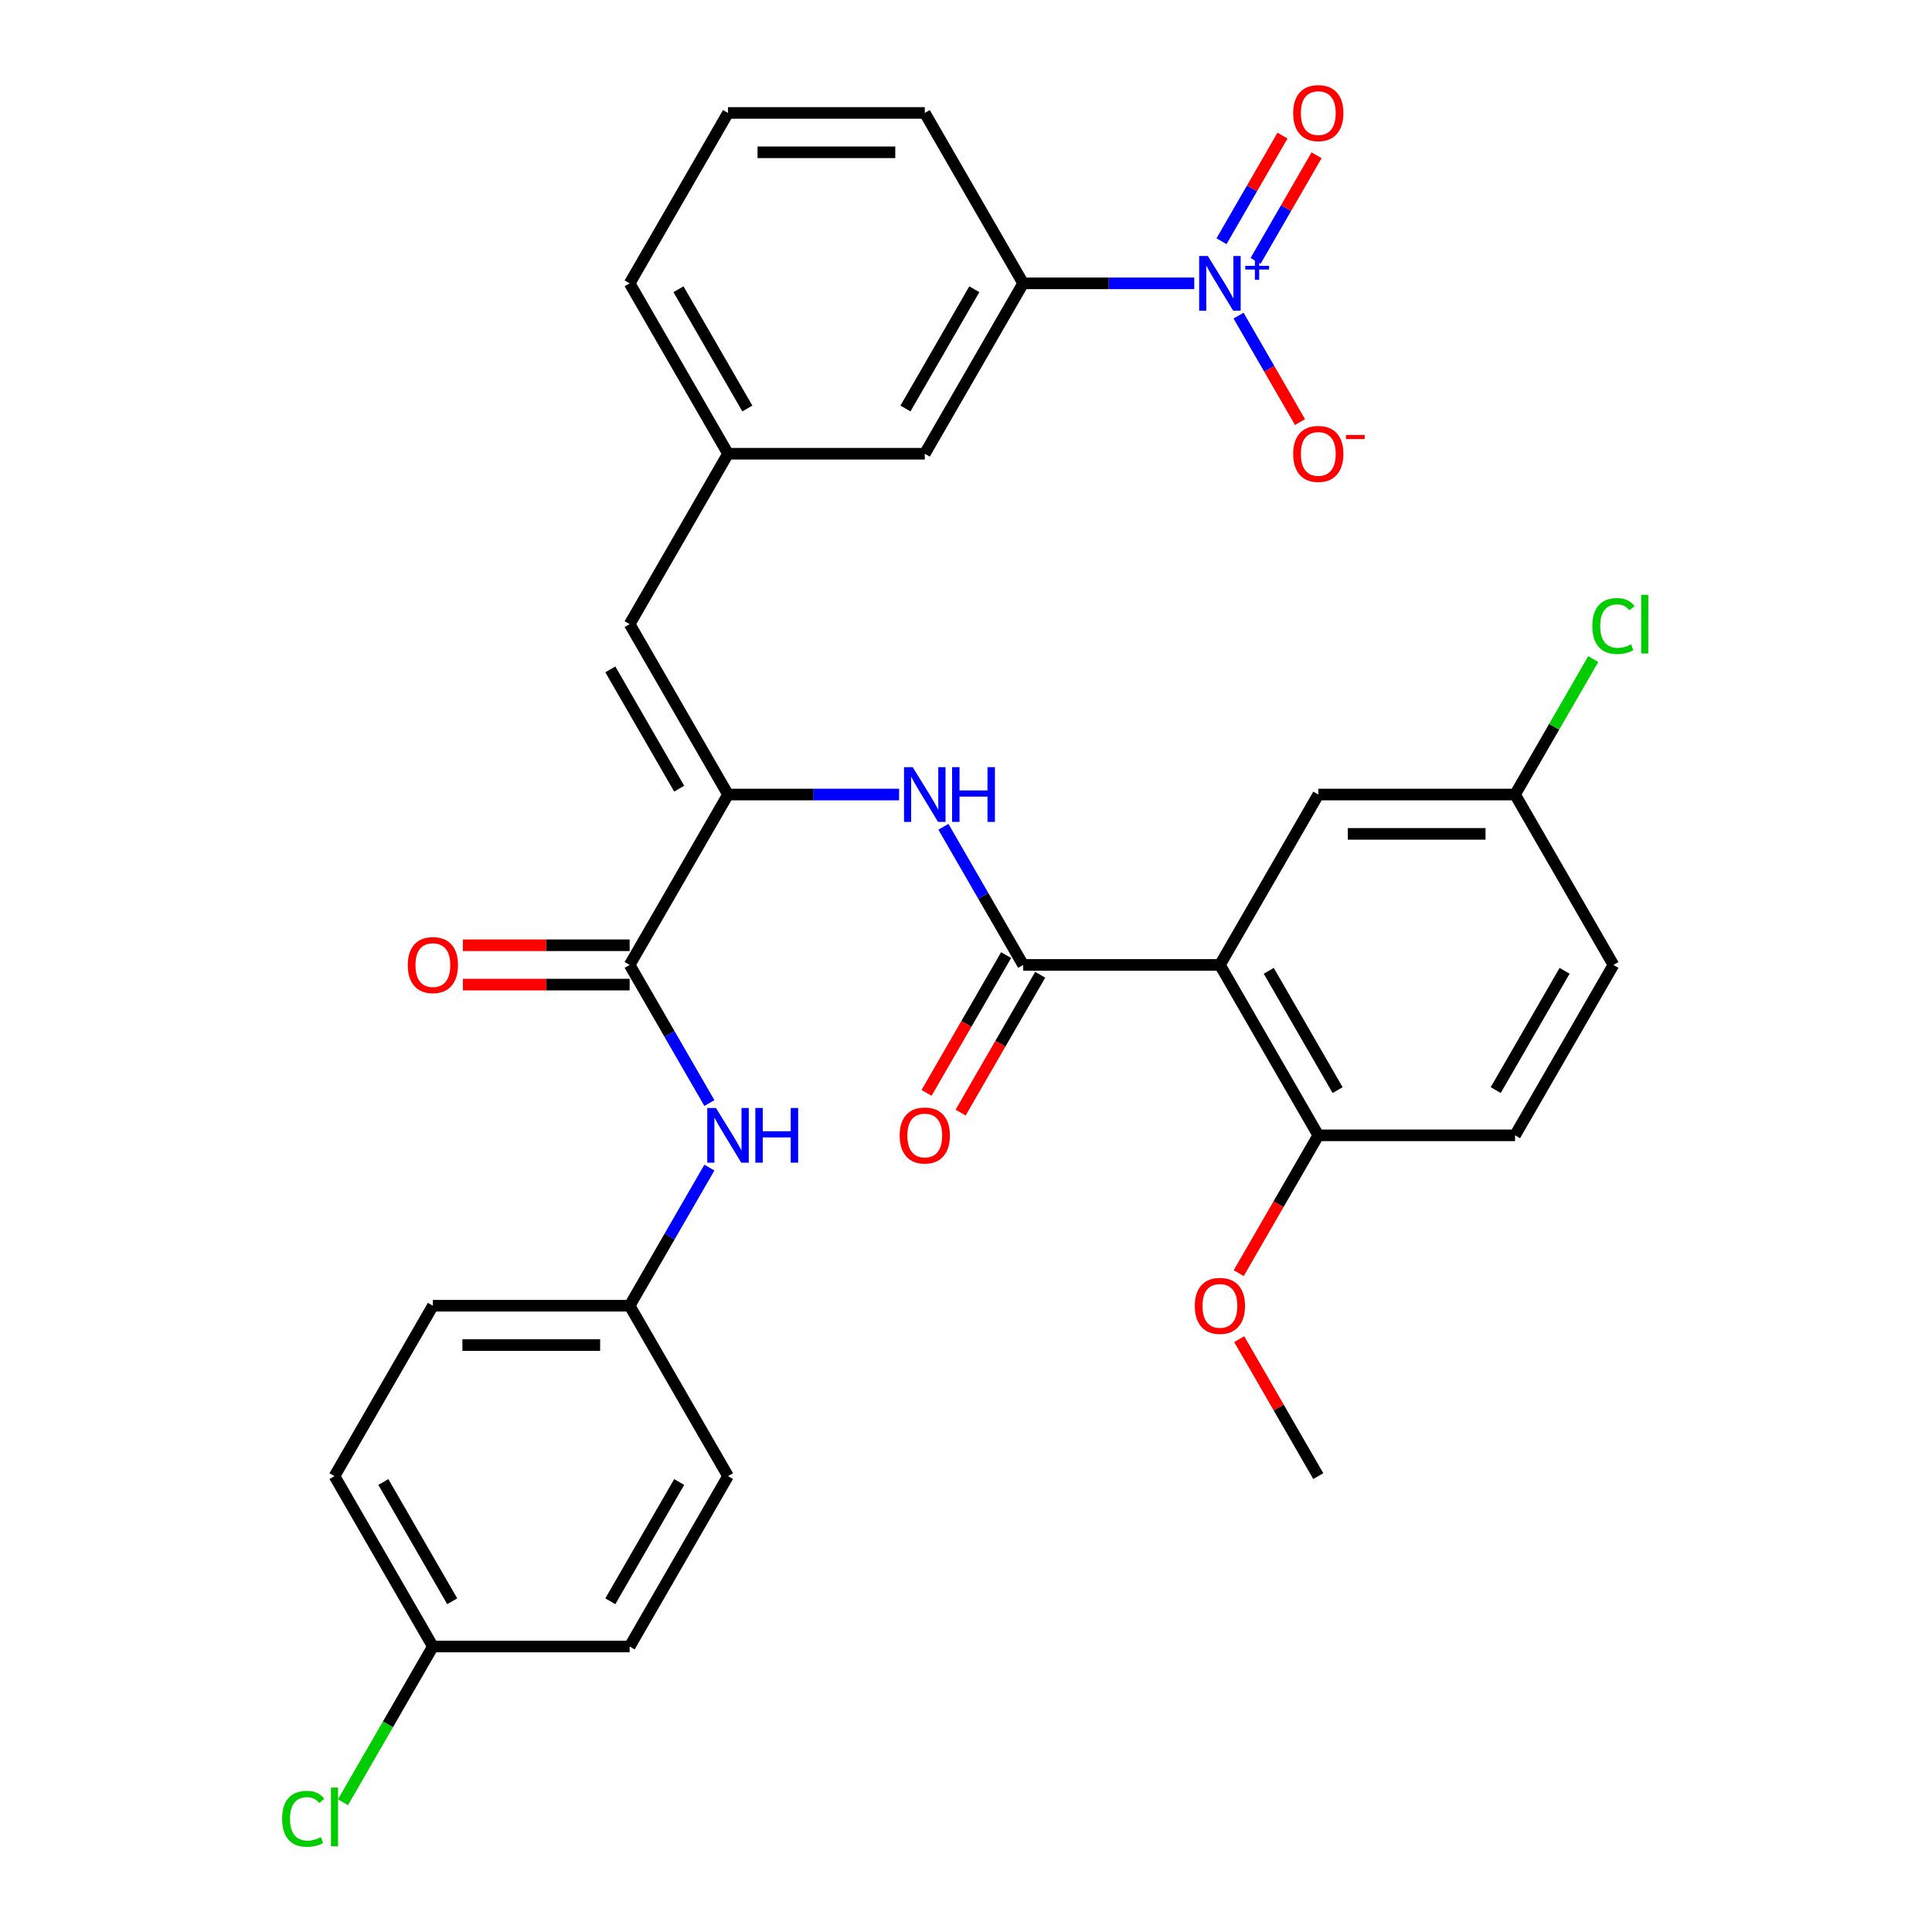 <?xml version='1.0' encoding='iso-8859-1'?>
<svg version='1.1' baseProfile='full'
              xmlns='http://www.w3.org/2000/svg'
                      xmlns:rdkit='http://www.rdkit.org/xml'
                      xmlns:xlink='http://www.w3.org/1999/xlink'
                  xml:space='preserve'
width='1000px' height='1000px' viewBox='0 0 1000 1000'>
<!-- END OF HEADER -->
<rect style='opacity:1.0;fill:#FFFFFF;stroke:none' width='1000' height='1000' x='0' y='0'> </rect>
<path class='bond-6' d='M 618.139,146.658 L 573.861,146.658' style='fill:none;fill-rule:evenodd;stroke:#0000FF;stroke-width:6px;stroke-linecap:butt;stroke-linejoin:miter;stroke-opacity:1' />
<path class='bond-6' d='M 573.861,146.658 L 529.584,146.658' style='fill:none;fill-rule:evenodd;stroke:#000000;stroke-width:6px;stroke-linecap:butt;stroke-linejoin:miter;stroke-opacity:1' />
<path class='bond-9' d='M 641.07,163.364 L 656.978,190.918' style='fill:none;fill-rule:evenodd;stroke:#0000FF;stroke-width:6px;stroke-linecap:butt;stroke-linejoin:miter;stroke-opacity:1' />
<path class='bond-9' d='M 656.978,190.918 L 672.886,218.471' style='fill:none;fill-rule:evenodd;stroke:#FF0000;stroke-width:6px;stroke-linecap:butt;stroke-linejoin:miter;stroke-opacity:1' />
<path class='bond-11' d='M 649.89,135.044 L 665.671,107.711' style='fill:none;fill-rule:evenodd;stroke:#0000FF;stroke-width:6px;stroke-linecap:butt;stroke-linejoin:miter;stroke-opacity:1' />
<path class='bond-11' d='M 665.671,107.711 L 681.452,80.377' style='fill:none;fill-rule:evenodd;stroke:#FF0000;stroke-width:6px;stroke-linecap:butt;stroke-linejoin:miter;stroke-opacity:1' />
<path class='bond-11' d='M 632.25,124.86 L 648.032,97.527' style='fill:none;fill-rule:evenodd;stroke:#0000FF;stroke-width:6px;stroke-linecap:butt;stroke-linejoin:miter;stroke-opacity:1' />
<path class='bond-11' d='M 648.032,97.527 L 663.813,70.193' style='fill:none;fill-rule:evenodd;stroke:#FF0000;stroke-width:6px;stroke-linecap:butt;stroke-linejoin:miter;stroke-opacity:1' />
<path class='bond-0' d='M 631.425,499.446 L 529.584,499.446' style='fill:none;fill-rule:evenodd;stroke:#000000;stroke-width:6px;stroke-linecap:butt;stroke-linejoin:miter;stroke-opacity:1' />
<path class='bond-8' d='M 631.425,499.446 L 682.345,587.643' style='fill:none;fill-rule:evenodd;stroke:#000000;stroke-width:6px;stroke-linecap:butt;stroke-linejoin:miter;stroke-opacity:1' />
<path class='bond-8' d='M 656.702,502.491 L 692.347,564.229' style='fill:none;fill-rule:evenodd;stroke:#000000;stroke-width:6px;stroke-linecap:butt;stroke-linejoin:miter;stroke-opacity:1' />
<path class='bond-10' d='M 631.425,499.446 L 682.345,411.249' style='fill:none;fill-rule:evenodd;stroke:#000000;stroke-width:6px;stroke-linecap:butt;stroke-linejoin:miter;stroke-opacity:1' />
<path class='bond-1' d='M 529.584,499.446 L 508.946,463.7' style='fill:none;fill-rule:evenodd;stroke:#000000;stroke-width:6px;stroke-linecap:butt;stroke-linejoin:miter;stroke-opacity:1' />
<path class='bond-1' d='M 508.946,463.7 L 488.309,427.955' style='fill:none;fill-rule:evenodd;stroke:#0000FF;stroke-width:6px;stroke-linecap:butt;stroke-linejoin:miter;stroke-opacity:1' />
<path class='bond-12' d='M 520.764,494.354 L 500.173,530.019' style='fill:none;fill-rule:evenodd;stroke:#000000;stroke-width:6px;stroke-linecap:butt;stroke-linejoin:miter;stroke-opacity:1' />
<path class='bond-12' d='M 500.173,530.019 L 479.581,565.685' style='fill:none;fill-rule:evenodd;stroke:#FF0000;stroke-width:6px;stroke-linecap:butt;stroke-linejoin:miter;stroke-opacity:1' />
<path class='bond-12' d='M 538.404,504.538 L 517.812,540.203' style='fill:none;fill-rule:evenodd;stroke:#000000;stroke-width:6px;stroke-linecap:butt;stroke-linejoin:miter;stroke-opacity:1' />
<path class='bond-12' d='M 517.812,540.203 L 497.221,575.869' style='fill:none;fill-rule:evenodd;stroke:#FF0000;stroke-width:6px;stroke-linecap:butt;stroke-linejoin:miter;stroke-opacity:1' />
<path class='bond-2' d='M 376.822,411.249 L 325.902,323.052' style='fill:none;fill-rule:evenodd;stroke:#000000;stroke-width:6px;stroke-linecap:butt;stroke-linejoin:miter;stroke-opacity:1' />
<path class='bond-2' d='M 351.545,408.204 L 315.901,346.466' style='fill:none;fill-rule:evenodd;stroke:#000000;stroke-width:6px;stroke-linecap:butt;stroke-linejoin:miter;stroke-opacity:1' />
<path class='bond-3' d='M 376.822,411.249 L 325.902,499.446' style='fill:none;fill-rule:evenodd;stroke:#000000;stroke-width:6px;stroke-linecap:butt;stroke-linejoin:miter;stroke-opacity:1' />
<path class='bond-4' d='M 376.822,411.249 L 421.1,411.249' style='fill:none;fill-rule:evenodd;stroke:#000000;stroke-width:6px;stroke-linecap:butt;stroke-linejoin:miter;stroke-opacity:1' />
<path class='bond-4' d='M 421.1,411.249 L 465.377,411.249' style='fill:none;fill-rule:evenodd;stroke:#0000FF;stroke-width:6px;stroke-linecap:butt;stroke-linejoin:miter;stroke-opacity:1' />
<path class='bond-7' d='M 325.902,499.446 L 346.54,535.191' style='fill:none;fill-rule:evenodd;stroke:#000000;stroke-width:6px;stroke-linecap:butt;stroke-linejoin:miter;stroke-opacity:1' />
<path class='bond-7' d='M 346.54,535.191 L 367.177,570.937' style='fill:none;fill-rule:evenodd;stroke:#0000FF;stroke-width:6px;stroke-linecap:butt;stroke-linejoin:miter;stroke-opacity:1' />
<path class='bond-15' d='M 325.902,489.262 L 282.754,489.262' style='fill:none;fill-rule:evenodd;stroke:#000000;stroke-width:6px;stroke-linecap:butt;stroke-linejoin:miter;stroke-opacity:1' />
<path class='bond-15' d='M 282.754,489.262 L 239.607,489.262' style='fill:none;fill-rule:evenodd;stroke:#FF0000;stroke-width:6px;stroke-linecap:butt;stroke-linejoin:miter;stroke-opacity:1' />
<path class='bond-15' d='M 325.902,509.63 L 282.754,509.63' style='fill:none;fill-rule:evenodd;stroke:#000000;stroke-width:6px;stroke-linecap:butt;stroke-linejoin:miter;stroke-opacity:1' />
<path class='bond-15' d='M 282.754,509.63 L 239.607,509.63' style='fill:none;fill-rule:evenodd;stroke:#FF0000;stroke-width:6px;stroke-linecap:butt;stroke-linejoin:miter;stroke-opacity:1' />
<path class='bond-5' d='M 325.902,323.052 L 376.822,234.855' style='fill:none;fill-rule:evenodd;stroke:#000000;stroke-width:6px;stroke-linecap:butt;stroke-linejoin:miter;stroke-opacity:1' />
<path class='bond-14' d='M 529.584,146.658 L 478.663,234.855' style='fill:none;fill-rule:evenodd;stroke:#000000;stroke-width:6px;stroke-linecap:butt;stroke-linejoin:miter;stroke-opacity:1' />
<path class='bond-14' d='M 504.306,149.704 L 468.662,211.442' style='fill:none;fill-rule:evenodd;stroke:#000000;stroke-width:6px;stroke-linecap:butt;stroke-linejoin:miter;stroke-opacity:1' />
<path class='bond-28' d='M 529.584,146.658 L 478.663,58.462' style='fill:none;fill-rule:evenodd;stroke:#000000;stroke-width:6px;stroke-linecap:butt;stroke-linejoin:miter;stroke-opacity:1' />
<path class='bond-17' d='M 367.177,604.349 L 346.54,640.094' style='fill:none;fill-rule:evenodd;stroke:#0000FF;stroke-width:6px;stroke-linecap:butt;stroke-linejoin:miter;stroke-opacity:1' />
<path class='bond-17' d='M 346.54,640.094 L 325.902,675.84' style='fill:none;fill-rule:evenodd;stroke:#000000;stroke-width:6px;stroke-linecap:butt;stroke-linejoin:miter;stroke-opacity:1' />
<path class='bond-16' d='M 682.345,587.643 L 784.186,587.643' style='fill:none;fill-rule:evenodd;stroke:#000000;stroke-width:6px;stroke-linecap:butt;stroke-linejoin:miter;stroke-opacity:1' />
<path class='bond-23' d='M 682.345,587.643 L 661.754,623.308' style='fill:none;fill-rule:evenodd;stroke:#000000;stroke-width:6px;stroke-linecap:butt;stroke-linejoin:miter;stroke-opacity:1' />
<path class='bond-23' d='M 661.754,623.308 L 641.163,658.974' style='fill:none;fill-rule:evenodd;stroke:#FF0000;stroke-width:6px;stroke-linecap:butt;stroke-linejoin:miter;stroke-opacity:1' />
<path class='bond-18' d='M 682.345,411.249 L 784.186,411.249' style='fill:none;fill-rule:evenodd;stroke:#000000;stroke-width:6px;stroke-linecap:butt;stroke-linejoin:miter;stroke-opacity:1' />
<path class='bond-18' d='M 697.622,431.617 L 768.91,431.617' style='fill:none;fill-rule:evenodd;stroke:#000000;stroke-width:6px;stroke-linecap:butt;stroke-linejoin:miter;stroke-opacity:1' />
<path class='bond-13' d='M 376.822,234.855 L 478.663,234.855' style='fill:none;fill-rule:evenodd;stroke:#000000;stroke-width:6px;stroke-linecap:butt;stroke-linejoin:miter;stroke-opacity:1' />
<path class='bond-32' d='M 376.822,234.855 L 325.902,146.658' style='fill:none;fill-rule:evenodd;stroke:#000000;stroke-width:6px;stroke-linecap:butt;stroke-linejoin:miter;stroke-opacity:1' />
<path class='bond-32' d='M 386.824,211.442 L 351.179,149.704' style='fill:none;fill-rule:evenodd;stroke:#000000;stroke-width:6px;stroke-linecap:butt;stroke-linejoin:miter;stroke-opacity:1' />
<path class='bond-34' d='M 784.186,587.643 L 835.107,499.446' style='fill:none;fill-rule:evenodd;stroke:#000000;stroke-width:6px;stroke-linecap:butt;stroke-linejoin:miter;stroke-opacity:1' />
<path class='bond-34' d='M 774.185,564.229 L 809.83,502.491' style='fill:none;fill-rule:evenodd;stroke:#000000;stroke-width:6px;stroke-linecap:butt;stroke-linejoin:miter;stroke-opacity:1' />
<path class='bond-24' d='M 325.902,675.84 L 376.822,764.037' style='fill:none;fill-rule:evenodd;stroke:#000000;stroke-width:6px;stroke-linecap:butt;stroke-linejoin:miter;stroke-opacity:1' />
<path class='bond-25' d='M 325.902,675.84 L 224.061,675.84' style='fill:none;fill-rule:evenodd;stroke:#000000;stroke-width:6px;stroke-linecap:butt;stroke-linejoin:miter;stroke-opacity:1' />
<path class='bond-25' d='M 310.626,696.208 L 239.337,696.208' style='fill:none;fill-rule:evenodd;stroke:#000000;stroke-width:6px;stroke-linecap:butt;stroke-linejoin:miter;stroke-opacity:1' />
<path class='bond-20' d='M 784.186,411.249 L 835.107,499.446' style='fill:none;fill-rule:evenodd;stroke:#000000;stroke-width:6px;stroke-linecap:butt;stroke-linejoin:miter;stroke-opacity:1' />
<path class='bond-21' d='M 784.186,411.249 L 804.426,376.194' style='fill:none;fill-rule:evenodd;stroke:#000000;stroke-width:6px;stroke-linecap:butt;stroke-linejoin:miter;stroke-opacity:1' />
<path class='bond-21' d='M 804.426,376.194 L 824.665,341.138' style='fill:none;fill-rule:evenodd;stroke:#00CC00;stroke-width:6px;stroke-linecap:butt;stroke-linejoin:miter;stroke-opacity:1' />
<path class='bond-19' d='M 224.061,852.234 L 173.14,764.037' style='fill:none;fill-rule:evenodd;stroke:#000000;stroke-width:6px;stroke-linecap:butt;stroke-linejoin:miter;stroke-opacity:1' />
<path class='bond-19' d='M 234.062,828.82 L 198.418,767.082' style='fill:none;fill-rule:evenodd;stroke:#000000;stroke-width:6px;stroke-linecap:butt;stroke-linejoin:miter;stroke-opacity:1' />
<path class='bond-22' d='M 224.061,852.234 L 200.794,892.534' style='fill:none;fill-rule:evenodd;stroke:#000000;stroke-width:6px;stroke-linecap:butt;stroke-linejoin:miter;stroke-opacity:1' />
<path class='bond-22' d='M 200.794,892.534 L 177.526,932.834' style='fill:none;fill-rule:evenodd;stroke:#00CC00;stroke-width:6px;stroke-linecap:butt;stroke-linejoin:miter;stroke-opacity:1' />
<path class='bond-33' d='M 224.061,852.234 L 325.902,852.234' style='fill:none;fill-rule:evenodd;stroke:#000000;stroke-width:6px;stroke-linecap:butt;stroke-linejoin:miter;stroke-opacity:1' />
<path class='bond-31' d='M 641.417,693.146 L 661.881,728.591' style='fill:none;fill-rule:evenodd;stroke:#FF0000;stroke-width:6px;stroke-linecap:butt;stroke-linejoin:miter;stroke-opacity:1' />
<path class='bond-31' d='M 661.881,728.591 L 682.345,764.037' style='fill:none;fill-rule:evenodd;stroke:#000000;stroke-width:6px;stroke-linecap:butt;stroke-linejoin:miter;stroke-opacity:1' />
<path class='bond-27' d='M 376.822,764.037 L 325.902,852.234' style='fill:none;fill-rule:evenodd;stroke:#000000;stroke-width:6px;stroke-linecap:butt;stroke-linejoin:miter;stroke-opacity:1' />
<path class='bond-27' d='M 351.545,767.082 L 315.901,828.82' style='fill:none;fill-rule:evenodd;stroke:#000000;stroke-width:6px;stroke-linecap:butt;stroke-linejoin:miter;stroke-opacity:1' />
<path class='bond-26' d='M 224.061,675.84 L 173.14,764.037' style='fill:none;fill-rule:evenodd;stroke:#000000;stroke-width:6px;stroke-linecap:butt;stroke-linejoin:miter;stroke-opacity:1' />
<path class='bond-29' d='M 478.663,58.462 L 376.822,58.462' style='fill:none;fill-rule:evenodd;stroke:#000000;stroke-width:6px;stroke-linecap:butt;stroke-linejoin:miter;stroke-opacity:1' />
<path class='bond-29' d='M 463.387,78.83 L 392.099,78.83' style='fill:none;fill-rule:evenodd;stroke:#000000;stroke-width:6px;stroke-linecap:butt;stroke-linejoin:miter;stroke-opacity:1' />
<path class='bond-30' d='M 376.822,58.462 L 325.902,146.658' style='fill:none;fill-rule:evenodd;stroke:#000000;stroke-width:6px;stroke-linecap:butt;stroke-linejoin:miter;stroke-opacity:1' />
<path  class='atom-0' d='M 625.165 132.498
L 634.445 147.498
Q 635.365 148.978, 636.845 151.658
Q 638.325 154.338, 638.405 154.498
L 638.405 132.498
L 642.165 132.498
L 642.165 160.818
L 638.285 160.818
L 628.325 144.418
Q 627.165 142.498, 625.925 140.298
Q 624.725 138.098, 624.365 137.418
L 624.365 160.818
L 620.685 160.818
L 620.685 132.498
L 625.165 132.498
' fill='#0000FF'/>
<path  class='atom-0' d='M 644.541 137.603
L 649.531 137.603
L 649.531 132.35
L 651.748 132.35
L 651.748 137.603
L 656.87 137.603
L 656.87 139.504
L 651.748 139.504
L 651.748 144.784
L 649.531 144.784
L 649.531 139.504
L 644.541 139.504
L 644.541 137.603
' fill='#0000FF'/>
<path  class='atom-5' d='M 472.403 397.089
L 481.683 412.089
Q 482.603 413.569, 484.083 416.249
Q 485.563 418.929, 485.643 419.089
L 485.643 397.089
L 489.403 397.089
L 489.403 425.409
L 485.523 425.409
L 475.563 409.009
Q 474.403 407.089, 473.163 404.889
Q 471.963 402.689, 471.603 402.009
L 471.603 425.409
L 467.923 425.409
L 467.923 397.089
L 472.403 397.089
' fill='#0000FF'/>
<path  class='atom-5' d='M 492.803 397.089
L 496.643 397.089
L 496.643 409.129
L 511.123 409.129
L 511.123 397.089
L 514.963 397.089
L 514.963 425.409
L 511.123 425.409
L 511.123 412.329
L 496.643 412.329
L 496.643 425.409
L 492.803 425.409
L 492.803 397.089
' fill='#0000FF'/>
<path  class='atom-8' d='M 370.562 573.483
L 379.842 588.483
Q 380.762 589.963, 382.242 592.643
Q 383.722 595.323, 383.802 595.483
L 383.802 573.483
L 387.562 573.483
L 387.562 601.803
L 383.682 601.803
L 373.722 585.403
Q 372.562 583.483, 371.322 581.283
Q 370.122 579.083, 369.762 578.403
L 369.762 601.803
L 366.082 601.803
L 366.082 573.483
L 370.562 573.483
' fill='#0000FF'/>
<path  class='atom-8' d='M 390.962 573.483
L 394.802 573.483
L 394.802 585.523
L 409.282 585.523
L 409.282 573.483
L 413.122 573.483
L 413.122 601.803
L 409.282 601.803
L 409.282 588.723
L 394.802 588.723
L 394.802 601.803
L 390.962 601.803
L 390.962 573.483
' fill='#0000FF'/>
<path  class='atom-10' d='M 669.345 234.935
Q 669.345 228.135, 672.705 224.335
Q 676.065 220.535, 682.345 220.535
Q 688.625 220.535, 691.985 224.335
Q 695.345 228.135, 695.345 234.935
Q 695.345 241.815, 691.945 245.735
Q 688.545 249.615, 682.345 249.615
Q 676.105 249.615, 672.705 245.735
Q 669.345 241.855, 669.345 234.935
M 682.345 246.415
Q 686.665 246.415, 688.985 243.535
Q 691.345 240.615, 691.345 234.935
Q 691.345 229.375, 688.985 226.575
Q 686.665 223.735, 682.345 223.735
Q 678.025 223.735, 675.665 226.535
Q 673.345 229.335, 673.345 234.935
Q 673.345 240.655, 675.665 243.535
Q 678.025 246.415, 682.345 246.415
' fill='#FF0000'/>
<path  class='atom-10' d='M 696.665 225.158
L 706.354 225.158
L 706.354 227.27
L 696.665 227.27
L 696.665 225.158
' fill='#FF0000'/>
<path  class='atom-12' d='M 669.345 58.541
Q 669.345 51.742, 672.705 47.941
Q 676.065 44.142, 682.345 44.142
Q 688.625 44.142, 691.985 47.941
Q 695.345 51.742, 695.345 58.541
Q 695.345 65.421, 691.945 69.341
Q 688.545 73.222, 682.345 73.222
Q 676.105 73.222, 672.705 69.341
Q 669.345 65.462, 669.345 58.541
M 682.345 70.022
Q 686.665 70.022, 688.985 67.141
Q 691.345 64.222, 691.345 58.541
Q 691.345 52.981, 688.985 50.181
Q 686.665 47.342, 682.345 47.342
Q 678.025 47.342, 675.665 50.142
Q 673.345 52.941, 673.345 58.541
Q 673.345 64.261, 675.665 67.141
Q 678.025 70.022, 682.345 70.022
' fill='#FF0000'/>
<path  class='atom-13' d='M 465.663 587.723
Q 465.663 580.923, 469.023 577.123
Q 472.383 573.323, 478.663 573.323
Q 484.943 573.323, 488.303 577.123
Q 491.663 580.923, 491.663 587.723
Q 491.663 594.603, 488.263 598.523
Q 484.863 602.403, 478.663 602.403
Q 472.423 602.403, 469.023 598.523
Q 465.663 594.643, 465.663 587.723
M 478.663 599.203
Q 482.983 599.203, 485.303 596.323
Q 487.663 593.403, 487.663 587.723
Q 487.663 582.163, 485.303 579.363
Q 482.983 576.523, 478.663 576.523
Q 474.343 576.523, 471.983 579.323
Q 469.663 582.123, 469.663 587.723
Q 469.663 593.443, 471.983 596.323
Q 474.343 599.203, 478.663 599.203
' fill='#FF0000'/>
<path  class='atom-16' d='M 211.061 499.526
Q 211.061 492.726, 214.421 488.926
Q 217.781 485.126, 224.061 485.126
Q 230.341 485.126, 233.701 488.926
Q 237.061 492.726, 237.061 499.526
Q 237.061 506.406, 233.661 510.326
Q 230.261 514.206, 224.061 514.206
Q 217.821 514.206, 214.421 510.326
Q 211.061 506.446, 211.061 499.526
M 224.061 511.006
Q 228.381 511.006, 230.701 508.126
Q 233.061 505.206, 233.061 499.526
Q 233.061 493.966, 230.701 491.166
Q 228.381 488.326, 224.061 488.326
Q 219.741 488.326, 217.381 491.126
Q 215.061 493.926, 215.061 499.526
Q 215.061 505.246, 217.381 508.126
Q 219.741 511.006, 224.061 511.006
' fill='#FF0000'/>
<path  class='atom-22' d='M 824.187 324.032
Q 824.187 316.992, 827.467 313.312
Q 830.787 309.592, 837.067 309.592
Q 842.907 309.592, 846.027 313.712
L 843.387 315.872
Q 841.107 312.872, 837.067 312.872
Q 832.787 312.872, 830.507 315.752
Q 828.267 318.592, 828.267 324.032
Q 828.267 329.632, 830.587 332.512
Q 832.947 335.392, 837.507 335.392
Q 840.627 335.392, 844.267 333.512
L 845.387 336.512
Q 843.907 337.472, 841.667 338.032
Q 839.427 338.592, 836.947 338.592
Q 830.787 338.592, 827.467 334.832
Q 824.187 331.072, 824.187 324.032
' fill='#00CC00'/>
<path  class='atom-22' d='M 849.467 307.872
L 853.147 307.872
L 853.147 338.232
L 849.467 338.232
L 849.467 307.872
' fill='#00CC00'/>
<path  class='atom-23' d='M 146.02 941.41
Q 146.02 934.37, 149.3 930.69
Q 152.62 926.97, 158.9 926.97
Q 164.74 926.97, 167.86 931.09
L 165.22 933.25
Q 162.94 930.25, 158.9 930.25
Q 154.62 930.25, 152.34 933.13
Q 150.1 935.97, 150.1 941.41
Q 150.1 947.01, 152.42 949.89
Q 154.78 952.77, 159.34 952.77
Q 162.46 952.77, 166.1 950.89
L 167.22 953.89
Q 165.74 954.85, 163.5 955.41
Q 161.26 955.97, 158.78 955.97
Q 152.62 955.97, 149.3 952.21
Q 146.02 948.45, 146.02 941.41
' fill='#00CC00'/>
<path  class='atom-23' d='M 171.3 925.25
L 174.98 925.25
L 174.98 955.61
L 171.3 955.61
L 171.3 925.25
' fill='#00CC00'/>
<path  class='atom-24' d='M 618.425 675.92
Q 618.425 669.12, 621.785 665.32
Q 625.145 661.52, 631.425 661.52
Q 637.705 661.52, 641.065 665.32
Q 644.425 669.12, 644.425 675.92
Q 644.425 682.8, 641.025 686.72
Q 637.625 690.6, 631.425 690.6
Q 625.185 690.6, 621.785 686.72
Q 618.425 682.84, 618.425 675.92
M 631.425 687.4
Q 635.745 687.4, 638.065 684.52
Q 640.425 681.6, 640.425 675.92
Q 640.425 670.36, 638.065 667.56
Q 635.745 664.72, 631.425 664.72
Q 627.105 664.72, 624.745 667.52
Q 622.425 670.32, 622.425 675.92
Q 622.425 681.64, 624.745 684.52
Q 627.105 687.4, 631.425 687.4
' fill='#FF0000'/>
</svg>
